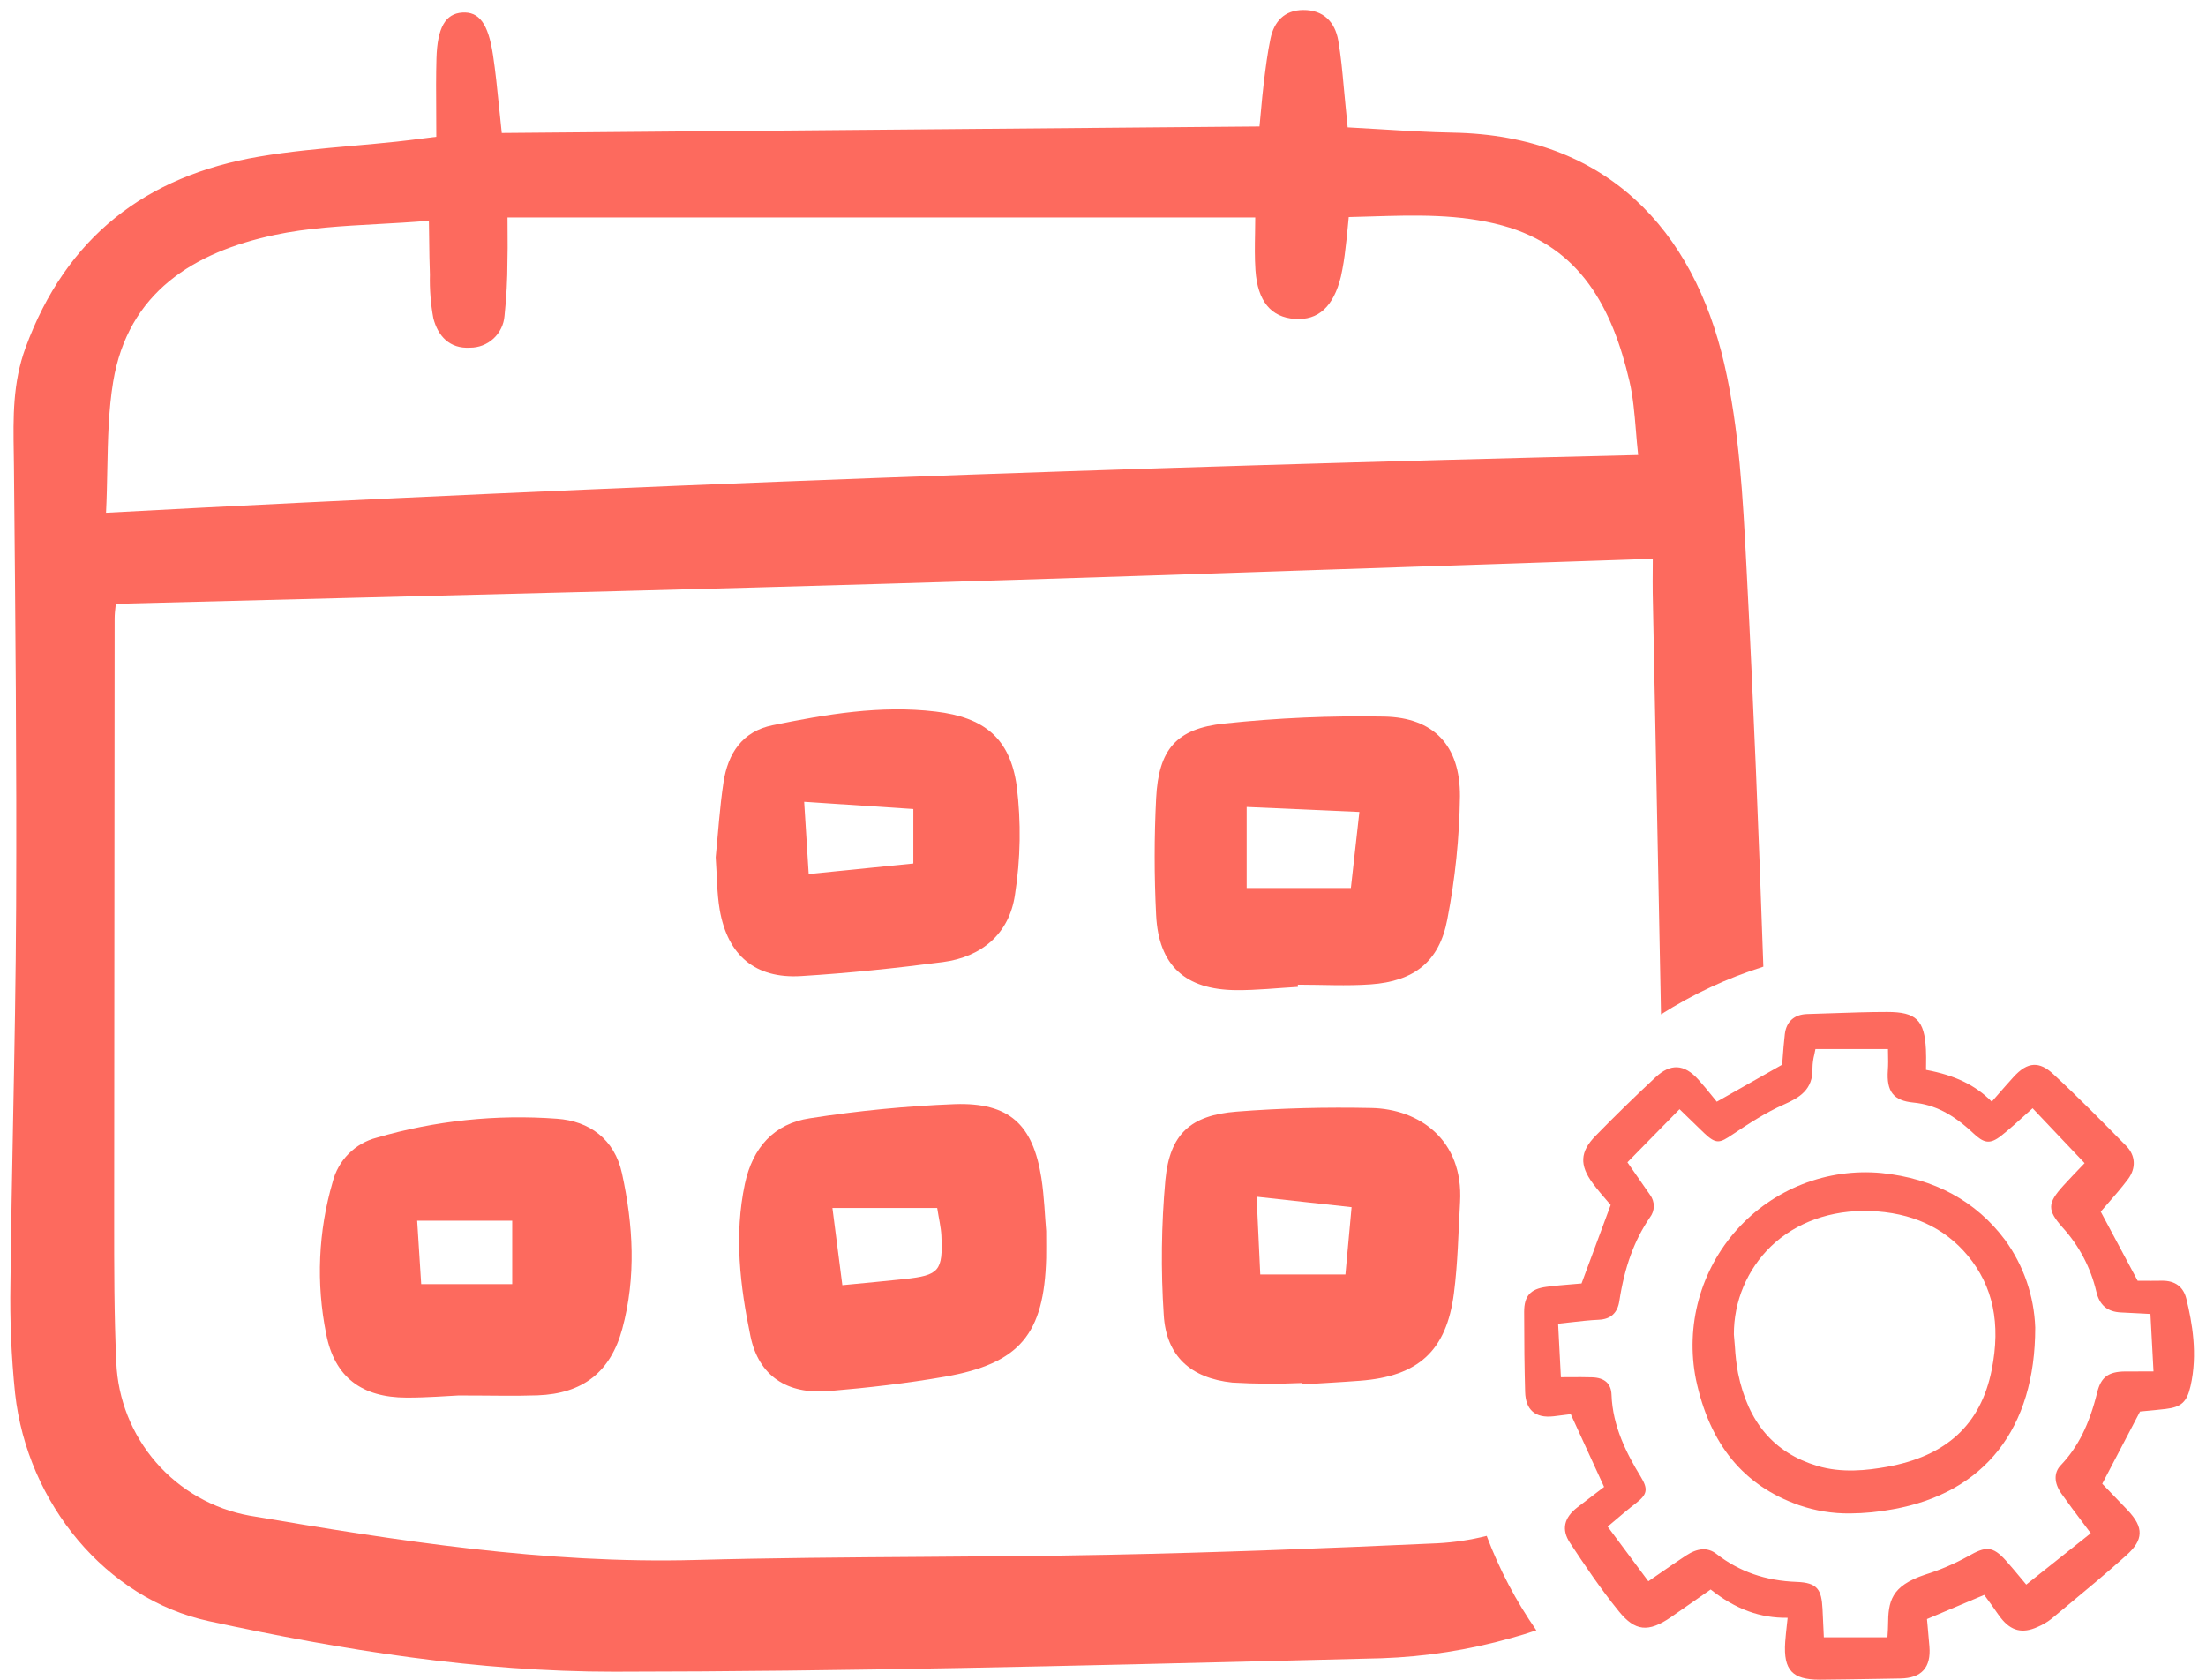 <svg width="151" height="115" viewBox="0 0 151 115" fill="none" xmlns="http://www.w3.org/2000/svg">
<path d="M31.385 95.524C30.649 95.556 29.237 95.675 27.825 95.67C24.763 95.663 22.895 94.273 22.326 91.3C21.632 87.852 21.785 84.288 22.772 80.912C22.956 80.182 23.332 79.514 23.862 78.981C24.392 78.447 25.056 78.066 25.783 77.879C29.784 76.711 33.96 76.272 38.114 76.58C40.34 76.734 42.062 77.978 42.572 80.317C43.344 83.853 43.552 87.426 42.592 90.966C41.786 93.934 39.88 95.401 36.802 95.515C35.225 95.572 33.644 95.524 31.385 95.524ZM35.061 83.561H28.557L28.832 87.903H35.061V83.561Z" fill="#FD6A5E"/>
<path d="M71.61 84.268C71.61 85.119 71.621 85.621 71.61 86.122C71.472 91.321 69.804 93.343 64.673 94.239C62.052 94.696 59.395 94.999 56.742 95.223C53.865 95.467 51.934 94.183 51.37 91.477C50.656 88.04 50.238 84.552 50.988 81.034C51.516 78.562 52.974 76.916 55.434 76.549C58.724 76.034 62.041 75.711 65.369 75.581C69.085 75.463 70.7 76.971 71.279 80.624C71.483 81.94 71.522 83.283 71.61 84.268ZM64.153 82.691H56.979C57.219 84.566 57.435 86.24 57.657 87.974C59.271 87.816 60.59 87.699 61.907 87.556C64.291 87.298 64.549 87.004 64.436 84.57C64.407 84.004 64.268 83.443 64.151 82.691H64.153Z" fill="#FD6A5E"/>
<path d="M89.098 94.67C87.518 94.742 85.937 94.733 84.358 94.641C81.497 94.34 79.831 92.825 79.659 90.02C79.455 86.938 79.492 83.846 79.771 80.77C80.071 77.624 81.494 76.341 84.643 76.093C87.71 75.851 90.801 75.782 93.877 75.846C97.125 75.913 100.183 78.005 99.943 82.287C99.826 84.371 99.789 86.468 99.521 88.534C99.009 92.482 97.079 94.215 93.089 94.516C91.76 94.617 90.428 94.686 89.098 94.77L89.098 94.67ZM86.015 81.919C86.115 84.057 86.191 85.677 86.265 87.24H92.095C92.246 85.625 92.369 84.243 92.516 82.635L86.015 81.919Z" fill="#FD6A5E"/>
<path d="M88.84 67.555C87.428 67.635 86.015 67.791 84.604 67.778C81.123 67.745 79.31 66.096 79.137 62.645C79.002 59.978 79.002 57.307 79.137 54.641C79.308 51.303 80.506 49.874 83.799 49.529C87.436 49.144 91.094 48.984 94.75 49.053C98.144 49.122 99.953 51.035 99.935 54.507C99.898 57.337 99.608 60.159 99.068 62.937C98.526 65.829 96.79 67.174 93.825 67.383C92.172 67.5 90.501 67.404 88.838 67.404L88.84 67.555ZM85.334 60.787H92.468C92.661 59.062 92.833 57.531 93.05 55.58L85.334 55.239V60.787Z" fill="#FD6A5E"/>
<path d="M48.988 58.684C49.155 57.026 49.26 55.272 49.524 53.54C49.825 51.581 50.799 50.069 52.88 49.645C56.562 48.895 60.263 48.258 64.044 48.709C67.345 49.102 69.136 50.511 69.594 53.812C69.899 56.283 69.859 58.786 69.474 61.246C69.088 63.908 67.208 65.507 64.538 65.857C61.316 66.279 58.077 66.615 54.835 66.815C51.702 67.009 49.805 65.405 49.263 62.28C49.066 61.135 49.079 59.953 48.988 58.684ZM62.517 55.381L55.044 54.886C55.161 56.749 55.25 58.187 55.353 59.831L62.516 59.11L62.517 55.381Z" fill="#FD6A5E"/>
<path d="M147.988 87.669C147.484 87.678 146.986 87.675 146.585 87.673L146.32 87.671L143.794 82.942C143.943 82.767 144.1 82.589 144.26 82.405C144.729 81.87 145.213 81.315 145.662 80.717C146.226 79.964 146.18 79.093 145.54 78.443L145.499 78.402C143.9 76.777 142.246 75.097 140.544 73.523C140.061 73.075 139.634 72.876 139.208 72.895C138.757 72.915 138.31 73.186 137.804 73.746C137.437 74.152 137.083 74.557 136.707 74.987C136.585 75.128 136.46 75.27 136.335 75.413C135.215 74.279 133.813 73.602 131.834 73.237C131.834 73.122 131.836 73.009 131.838 72.897C131.842 72.534 131.847 72.192 131.829 71.842C131.728 69.825 131.158 69.272 129.176 69.272H129.16C127.92 69.272 126.66 69.316 125.442 69.358C124.863 69.378 124.285 69.399 123.706 69.414C122.816 69.439 122.271 69.929 122.169 70.795C122.103 71.362 122.06 71.928 122.022 72.427C122.009 72.587 121.998 72.74 121.986 72.882L117.512 75.416C117.42 75.303 117.326 75.187 117.231 75.069C116.923 74.687 116.603 74.291 116.257 73.907C115.763 73.358 115.285 73.08 114.797 73.059C114.321 73.041 113.841 73.259 113.331 73.734C111.876 75.091 110.487 76.448 109.204 77.765C108.154 78.843 108.104 79.75 109.026 81.002C109.355 81.448 109.72 81.869 110.014 82.208C110.1 82.307 110.18 82.399 110.252 82.484L108.257 87.858C108.05 87.877 107.84 87.894 107.628 87.911C107.046 87.959 106.444 88.008 105.845 88.089C104.754 88.235 104.329 88.715 104.329 89.799C104.329 91.89 104.351 93.631 104.396 95.278C104.412 95.891 104.584 96.344 104.906 96.625C105.239 96.915 105.711 97.021 106.353 96.949C106.714 96.908 107.074 96.861 107.434 96.814L107.528 96.802C107.531 96.822 107.536 96.842 107.545 96.861L109.801 101.785C109.511 102.008 109.22 102.23 108.928 102.452C108.61 102.695 108.292 102.938 107.975 103.181C107.046 103.897 106.874 104.712 107.461 105.605C108.425 107.069 109.558 108.759 110.813 110.302C111.924 111.669 112.826 111.767 114.385 110.692C115.034 110.245 115.68 109.793 116.331 109.338L117.093 108.805C118.79 110.155 120.483 110.771 122.362 110.744C122.345 110.903 122.328 111.055 122.312 111.201C122.264 111.636 122.222 112.012 122.195 112.397C122.127 113.402 122.262 114.026 122.633 114.422C122.995 114.807 123.585 114.98 124.542 114.98H124.604C125.901 114.97 127.22 114.947 128.495 114.926C129.021 114.916 129.547 114.907 130.073 114.899C130.808 114.887 131.326 114.703 131.66 114.335C131.993 113.967 132.127 113.431 132.066 112.698C132.025 112.194 131.979 111.691 131.938 111.239L131.9 110.829L135.819 109.176L135.9 109.287C136.046 109.485 136.194 109.687 136.34 109.89C136.413 109.992 136.484 110.095 136.555 110.198C136.683 110.383 136.816 110.574 136.958 110.756C137.66 111.651 138.434 111.841 139.466 111.373C139.806 111.23 140.126 111.043 140.417 110.816C140.751 110.538 141.086 110.26 141.421 109.983C142.788 108.849 144.201 107.678 145.544 106.47C146.155 105.92 146.436 105.46 146.455 104.977C146.474 104.485 146.212 103.981 145.606 103.344C145.164 102.879 144.718 102.417 144.308 101.994L143.897 101.568L146.485 96.623C146.59 96.613 146.705 96.602 146.827 96.591C147.235 96.553 147.743 96.506 148.244 96.447C149.312 96.32 149.693 95.97 149.94 94.888C150.443 92.686 150.052 90.537 149.656 88.91C149.454 88.082 148.877 87.659 147.988 87.669ZM143.551 95.321C143.005 97.527 142.235 99.064 141.053 100.306C140.574 100.809 140.591 101.514 141.101 102.241C141.563 102.9 142.046 103.54 142.557 104.217C142.739 104.458 142.923 104.703 143.112 104.955L138.695 108.471C138.572 108.324 138.451 108.179 138.333 108.036C137.985 107.618 137.658 107.224 137.311 106.836C136.39 105.803 135.907 105.846 134.724 106.526C133.785 107.046 132.797 107.469 131.773 107.789C129.425 108.574 129.248 109.622 129.236 111.256C129.235 111.463 129.221 111.677 129.206 111.903C129.202 111.96 129.198 112.019 129.195 112.079H124.84L124.816 111.555C124.794 111.066 124.773 110.597 124.749 110.128C124.682 108.813 124.405 108.337 122.98 108.286C120.846 108.209 119.051 107.583 117.492 106.373C116.899 105.912 116.213 105.95 115.394 106.49C114.783 106.892 114.182 107.308 113.546 107.748C113.313 107.91 113.073 108.075 112.829 108.243L110.045 104.502C110.217 104.358 110.387 104.214 110.555 104.071C111.037 103.661 111.493 103.273 111.972 102.905C112.764 102.296 112.829 101.939 112.307 101.083C111.361 99.531 110.383 97.65 110.309 95.473C110.283 94.71 109.836 94.309 108.982 94.282C108.479 94.266 107.972 94.269 107.434 94.272C107.243 94.274 107.047 94.275 106.844 94.276L106.654 90.612C106.929 90.582 107.196 90.552 107.455 90.523C108.147 90.444 108.801 90.37 109.45 90.34C110.251 90.303 110.719 89.876 110.843 89.07C111.202 86.723 111.866 84.905 112.93 83.346C113.104 83.124 113.2 82.851 113.202 82.57C113.204 82.288 113.113 82.013 112.943 81.789C112.551 81.219 112.157 80.652 111.761 80.086L111.398 79.564L114.964 75.928C115.104 76.065 115.245 76.203 115.386 76.34C115.797 76.742 116.221 77.157 116.646 77.561C117.481 78.352 117.718 78.244 118.589 77.659C119.69 76.92 120.868 76.152 122.1 75.609C123.16 75.142 124.108 74.6 124.063 73.11C124.068 72.796 124.111 72.483 124.19 72.178C124.215 72.059 124.241 71.938 124.264 71.812H129.231C129.233 71.914 129.235 72.018 129.236 72.122C129.244 72.494 129.251 72.879 129.224 73.255C129.119 74.721 129.608 75.343 130.97 75.475C132.409 75.614 133.668 76.255 135.049 77.553C135.783 78.244 136.189 78.374 137.002 77.728C137.544 77.297 138.047 76.843 138.578 76.361C138.76 76.196 138.944 76.03 139.13 75.864L142.691 79.621C142.607 79.709 142.518 79.802 142.423 79.9C142.057 80.282 141.642 80.714 141.231 81.166C140.132 82.377 140.125 82.833 141.187 84.031C142.312 85.268 143.104 86.772 143.489 88.4C143.705 89.341 144.244 89.799 145.188 89.841C145.641 89.862 146.094 89.886 146.605 89.913L147.196 89.945L147.406 93.879H146.854C146.362 93.878 145.917 93.877 145.473 93.881C144.315 93.891 143.811 94.267 143.551 95.321Z" fill="#FD6A5E"/>
<path d="M128.776 80.296C126.943 80.126 125.095 80.387 123.38 81.059C121.665 81.731 120.13 82.794 118.897 84.165C117.665 85.535 116.769 87.175 116.28 88.954C115.792 90.732 115.724 92.601 116.083 94.41C117.023 98.869 119.33 101.69 123.138 103.033C124.261 103.421 125.441 103.613 126.629 103.6C127.617 103.592 128.603 103.496 129.574 103.313C135.855 102.188 139.313 97.772 139.31 90.877V90.873C139.234 88.716 138.516 86.631 137.249 84.886C135.253 82.213 132.403 80.668 128.776 80.296ZM136.33 93.774C135.583 97.512 133.23 99.684 129.135 100.413C127.809 100.649 126.071 100.854 124.377 100.342C121.429 99.45 119.659 97.372 118.967 93.993C118.858 93.397 118.788 92.796 118.754 92.192C118.733 91.911 118.712 91.631 118.683 91.353C118.678 90.23 118.899 89.117 119.334 88.081C119.768 87.046 120.407 86.109 121.211 85.327C122.925 83.672 125.333 82.814 127.975 82.897C130.827 82.991 133.086 84.018 134.69 85.95C136.427 88.041 136.963 90.601 136.33 93.774Z" fill="#FD6A5E"/>
<path fill-rule="evenodd" clip-rule="evenodd" d="M29.859 7.628C29.863 8.195 29.866 8.771 29.866 9.364C29.497 9.409 29.161 9.451 28.844 9.492C28.234 9.569 27.7 9.637 27.161 9.694C26.151 9.802 25.139 9.892 24.126 9.982C21.981 10.173 19.836 10.363 17.72 10.724C9.97 12.045 4.525 16.231 1.747 23.808C0.866 26.212 0.904 28.582 0.942 31.003C0.947 31.317 0.952 31.632 0.955 31.948L0.96 32.474C1.054 42.329 1.148 52.186 1.105 62.041C1.084 66.95 0.99 71.859 0.896 76.768C0.825 80.469 0.755 84.17 0.715 87.871C0.67 90.379 0.776 92.886 1.033 95.38C1.871 102.927 7.275 109.45 14.287 110.971C23.422 112.953 32.699 114.441 42.038 114.434C57.867 114.423 73.696 114.031 89.522 113.638C91.203 113.596 92.885 113.555 94.566 113.513C97.566 113.409 100.542 112.945 103.432 112.132C104.004 111.976 104.582 111.799 105.162 111.601C103.779 109.609 102.633 107.441 101.765 105.137C100.665 105.413 99.536 105.583 98.394 105.643C90.902 105.984 83.404 106.277 75.905 106.428C71.677 106.514 67.449 106.543 63.221 106.572C58.024 106.608 52.827 106.644 47.633 106.785C37.305 107.065 27.194 105.469 17.076 103.75C14.595 103.299 12.34 102.015 10.683 100.108C9.026 98.201 8.066 95.785 7.961 93.258C7.812 90.002 7.814 86.738 7.815 83.477C7.815 83.145 7.815 82.813 7.815 82.482C7.82 69.103 7.831 55.724 7.847 42.346C7.848 42.053 7.881 41.761 7.906 41.542C7.915 41.461 7.923 41.39 7.928 41.333C13.311 41.194 18.681 41.06 24.044 40.926C36.229 40.622 48.371 40.319 60.51 39.964C72.564 39.612 84.617 39.206 96.802 38.796C102.215 38.614 107.654 38.431 113.131 38.251H113.133C113.133 38.489 113.131 38.742 113.129 39.007C113.125 39.508 113.121 40.046 113.129 40.584C113.207 44.611 113.287 48.637 113.368 52.663C113.48 58.254 113.592 63.845 113.696 69.437C115.858 68.062 118.208 66.958 120.7 66.172C120.389 57.128 120.025 48.082 119.556 39.044L119.539 38.715C119.299 34.082 119.055 29.373 118.019 24.884C115.912 15.757 109.982 9.269 99.461 9.081C97.832 9.052 96.204 8.953 94.555 8.852C93.791 8.806 93.023 8.759 92.248 8.719C92.226 8.493 92.207 8.297 92.19 8.12C92.159 7.79 92.133 7.526 92.105 7.262C92.059 6.823 92.019 6.383 91.979 5.943C91.883 4.884 91.787 3.824 91.605 2.779C91.383 1.502 90.586 0.672 89.197 0.685C87.918 0.696 87.211 1.467 86.963 2.652C86.76 3.624 86.637 4.614 86.514 5.6L86.512 5.616C86.431 6.277 86.371 6.941 86.307 7.641C86.276 7.971 86.246 8.308 86.212 8.657L34.347 9.104C34.276 8.456 34.214 7.846 34.156 7.263C34.03 6.012 33.916 4.883 33.746 3.762C33.421 1.601 32.787 0.784 31.642 0.86C30.497 0.937 29.938 1.87 29.876 4.006C29.842 5.196 29.85 6.386 29.859 7.628ZM112.133 31.146C77.218 31.98 42.517 33.21 7.258 35.098C7.307 34.09 7.326 33.105 7.345 32.137C7.386 30.069 7.425 28.085 7.744 26.147C8.761 19.995 13.287 17.256 18.791 16.084C21.051 15.604 23.384 15.476 25.844 15.34C26.987 15.278 28.157 15.213 29.36 15.112C29.367 15.564 29.372 15.985 29.378 16.386C29.389 17.26 29.398 18.033 29.429 18.805C29.403 19.804 29.482 20.803 29.664 21.786C29.974 22.994 30.771 23.882 32.173 23.798C32.769 23.802 33.343 23.579 33.781 23.175C34.219 22.771 34.488 22.216 34.535 21.621C34.667 20.377 34.734 19.127 34.735 17.876C34.754 17.27 34.75 16.663 34.745 15.968C34.743 15.632 34.74 15.275 34.74 14.888H85.921C85.921 15.245 85.915 15.609 85.908 15.976C85.893 16.805 85.878 17.653 85.936 18.497C86.082 20.63 87.008 21.718 88.627 21.83C90.234 21.942 91.278 21 91.787 18.928C91.929 18.276 92.036 17.617 92.105 16.953C92.164 16.508 92.206 16.061 92.254 15.566C92.275 15.341 92.297 15.107 92.322 14.859C92.817 14.848 93.309 14.833 93.799 14.818C96.892 14.725 99.898 14.634 102.841 15.438C108.213 16.906 110.376 21.136 111.532 26.076C111.787 27.169 111.881 28.299 111.978 29.471C112.023 30.02 112.069 30.578 112.133 31.146Z" fill="#FD6A5E"/>
</svg>

